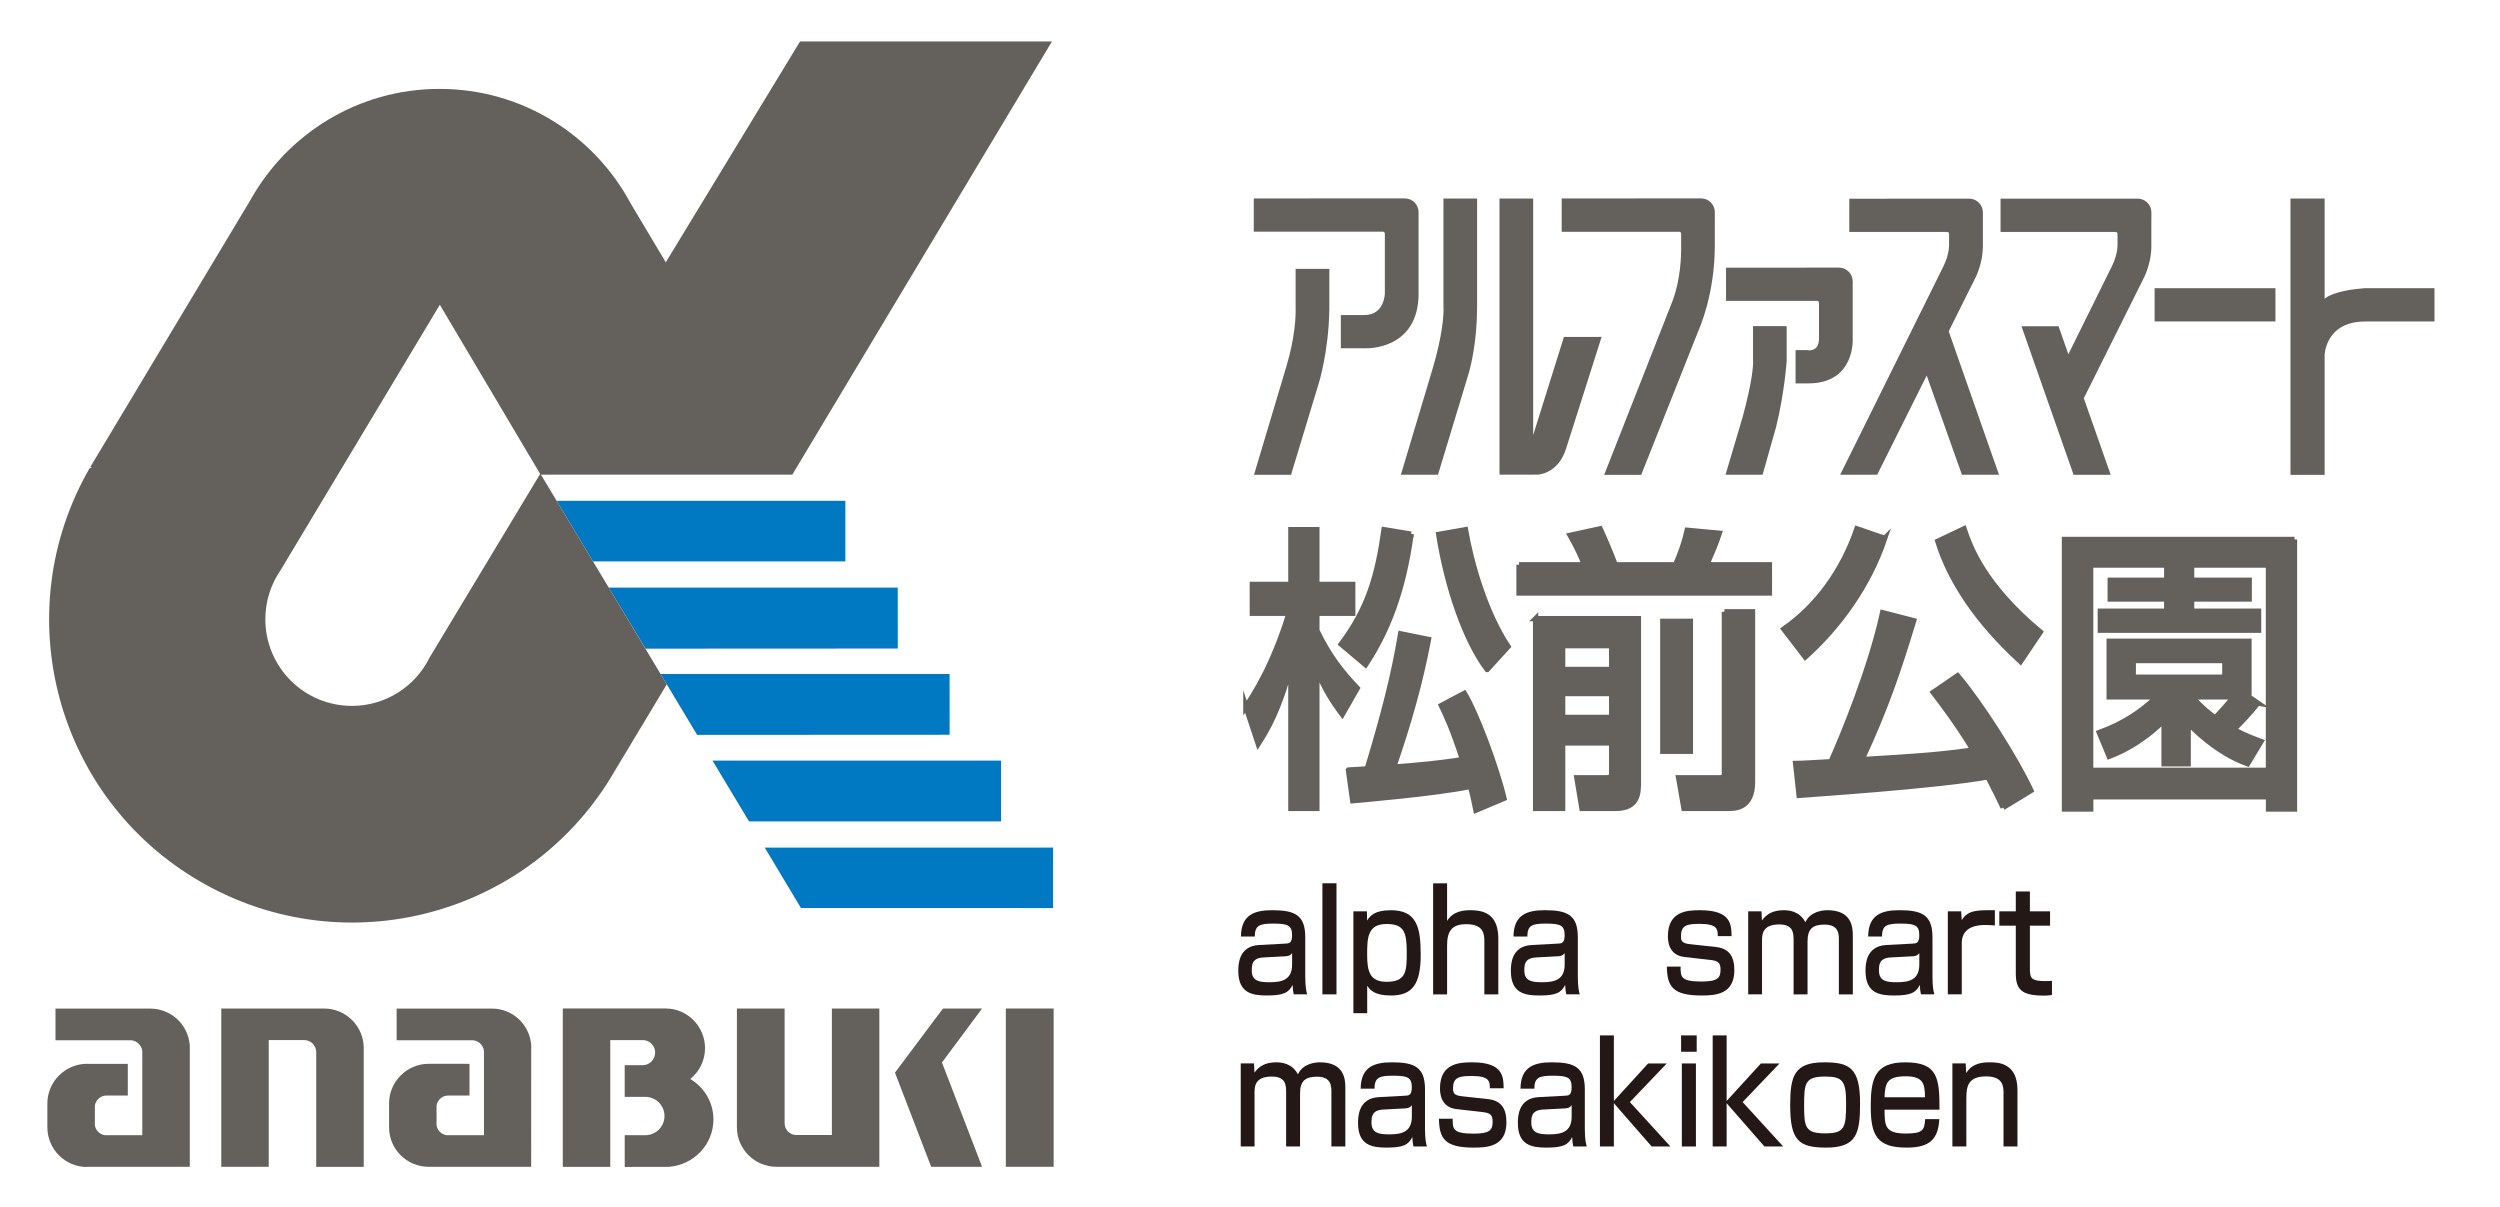 <?xml version="1.0" encoding="UTF-8"?>
<svg xmlns="http://www.w3.org/2000/svg" width="116" height="56" version="1.1" viewBox="0 0 116 56">
  <defs>
    <style>
      .cls-1 {
        fill: #231815;
      }

      .cls-2 {
        stroke: #64605b;
        stroke-miterlimit: 10;
        stroke-width: .246px;
      }

      .cls-2, .cls-3 {
        fill: #64605b;
      }

      .cls-4 {
        fill: #0079c2;
      }
    </style>
  </defs>
  <!-- Generator: Adobe Illustrator 28.7.1, SVG Export Plug-In . SVG Version: 1.2.0 Build 142)  -->
  <g>
    <g id="_レイヤー_1" data-name="レイヤー_1">
      <g>
        <g>
          <path class="cls-1" d="M60.565,45.314c0,.504.053.7.088.824h-.624c-.035-.163-.041-.229-.053-.438-.182.366-.424.491-1.201.491-.671,0-1.318-.111-1.318-1.138,0-.262,0-1.151.959-1.204l1.224-.065c.159-.006.312-.013.312-.386,0-.464-.194-.543-.883-.543-.624,0-.847.085-.847.602h-.642c.006-1.033.659-1.223,1.454-1.223,1.053,0,1.53.229,1.53,1.256v1.825ZM59.953,44.222c-.088.144-.277.15-.324.15l-.994.053c-.547.026-.553.347-.553.608,0,.49.347.543.83.543.571,0,1.042-.111,1.042-.824v-.53Z"/>
          <path class="cls-1" d="M62.013,40.984v5.154h-.653v-5.154h.653Z"/>
          <path class="cls-1" d="M62.796,42.286h.63l.006.425c.141-.209.335-.477,1.106-.477,1.195,0,1.383.785,1.383,2.067,0,1.393-.406,1.89-1.383,1.89-.747,0-.959-.242-1.1-.452v1.275h-.641v-4.729ZM65.273,44.202c0-.955-.124-1.328-.936-1.328-.889,0-.901.66-.901,1.426,0,.759.112,1.256.907,1.256.918,0,.93-.517.93-1.354Z"/>
          <path class="cls-1" d="M67.145,40.984v1.747c.288-.471.794-.497,1.094-.497.694,0,1.283.242,1.283,1.328v2.577h-.648v-2.479c0-.353-.059-.778-.841-.778-.688,0-.888.347-.888.987v2.27h-.648v-5.154h.648Z"/>
          <path class="cls-1" d="M73.212,45.314c0,.504.053.7.088.824h-.624c-.035-.163-.041-.229-.053-.438-.182.366-.424.491-1.201.491-.671,0-1.318-.111-1.318-1.138,0-.262,0-1.151.959-1.204l1.224-.065c.159-.006.312-.013.312-.386,0-.464-.194-.543-.883-.543-.624,0-.847.085-.847.602h-.642c.006-1.033.659-1.223,1.454-1.223,1.053,0,1.53.229,1.53,1.256v1.825ZM72.6,44.222c-.088.144-.277.15-.324.15l-.994.053c-.547.026-.553.347-.553.608,0,.49.347.543.83.543.571,0,1.042-.111,1.042-.824v-.53Z"/>
          <path class="cls-1" d="M79.704,43.437c0-.294.006-.569-.824-.569-.594,0-.883.053-.883.576,0,.203.035.327.424.366l1.2.131c.583.065.853.406.853,1.073,0,1.138-.894,1.177-1.53,1.177-1.348,0-1.589-.439-1.601-1.341h.636c0,.477,0,.693.977.693.765,0,.877-.183.877-.556,0-.314-.112-.406-.47-.445l-1.201-.137c-.771-.085-.771-.798-.771-.968,0-1.171.924-1.203,1.489-1.203,1.436,0,1.454.654,1.465,1.203h-.641Z"/>
          <path class="cls-1" d="M81.734,42.286l.018.425c.206-.281.489-.477,1.012-.477.212,0,.724.026,1.006.556.23-.497.795-.556,1.024-.556,1.106,0,1.177.752,1.177,1.171v2.734h-.647v-2.558c0-.249-.018-.68-.659-.68-.53,0-.795.176-.795.772v2.466h-.647v-2.499c0-.347-.012-.746-.665-.746-.8,0-.8.484-.8.765v2.479h-.641v-3.853h.618Z"/>
          <path class="cls-1" d="M89.667,45.314c0,.504.053.7.089.824h-.624c-.035-.163-.041-.229-.053-.438-.182.366-.424.491-1.201.491-.671,0-1.318-.111-1.318-1.138,0-.262,0-1.151.959-1.204l1.224-.065c.159-.006.312-.013.312-.386,0-.464-.194-.543-.883-.543-.624,0-.847.085-.847.602h-.642c.006-1.033.659-1.223,1.454-1.223,1.054,0,1.53.229,1.53,1.256v1.825ZM89.055,44.222c-.088.144-.277.15-.324.15l-.994.053c-.547.026-.553.347-.553.608,0,.49.347.543.83.543.571,0,1.042-.111,1.042-.824v-.53Z"/>
          <path class="cls-1" d="M90.997,42.286l.029.406c.288-.464.7-.464,1.536-.458v.706c-.224-.013-.323-.02-.453-.02-.2,0-1.083,0-1.083.831v2.387h-.647v-3.853h.618Z"/>
          <path class="cls-1" d="M93.534,41.363h.653v.922h.936v.667h-.936v2.002c0,.451.076.569.747.569.124,0,.165-.006.277-.013v.66c-.176.026-.312.026-.383.026-1.03,0-1.295-.288-1.295-1.027v-2.217h-.765v-.667h.765v-.922Z"/>
          <path class="cls-1" d="M58.187,49.344l.018.425c.206-.281.489-.477,1.012-.477.212,0,.724.026,1.006.556.23-.497.795-.556,1.024-.556,1.106,0,1.177.752,1.177,1.171v2.734h-.647v-2.558c0-.249-.018-.68-.659-.68-.53,0-.795.176-.795.772v2.466h-.647v-2.499c0-.347-.012-.746-.665-.746-.8,0-.8.484-.8.765v2.479h-.641v-3.853h.618Z"/>
          <path class="cls-1" d="M66.12,52.372c0,.504.053.7.089.824h-.624c-.035-.163-.041-.229-.053-.438-.182.366-.424.491-1.201.491-.671,0-1.318-.111-1.318-1.138,0-.262,0-1.151.959-1.204l1.224-.065c.159-.006.312-.013.312-.386,0-.464-.194-.543-.883-.543-.624,0-.847.085-.847.602h-.642c.006-1.033.659-1.223,1.454-1.223,1.054,0,1.53.229,1.53,1.256v1.825ZM65.509,51.28c-.088.144-.277.15-.324.15l-.994.053c-.547.026-.553.347-.553.608,0,.49.347.543.83.543.571,0,1.042-.111,1.042-.824v-.53Z"/>
          <path class="cls-1" d="M69.128,50.495c0-.294.006-.569-.824-.569-.594,0-.883.053-.883.576,0,.203.035.327.424.366l1.201.131c.583.065.853.406.853,1.073,0,1.138-.894,1.177-1.53,1.177-1.348,0-1.589-.439-1.601-1.341h.636c0,.477,0,.693.977.693.765,0,.877-.183.877-.556,0-.314-.112-.406-.471-.445l-1.2-.137c-.771-.085-.771-.798-.771-.968,0-1.171.924-1.203,1.489-1.203,1.436,0,1.454.654,1.465,1.203h-.641Z"/>
          <path class="cls-1" d="M73.536,52.372c0,.504.053.7.089.824h-.624c-.035-.163-.041-.229-.053-.438-.182.366-.424.491-1.201.491-.671,0-1.318-.111-1.318-1.138,0-.262,0-1.151.959-1.204l1.224-.065c.159-.006.312-.013.312-.386,0-.464-.194-.543-.883-.543-.624,0-.847.085-.847.602h-.642c.006-1.033.659-1.223,1.454-1.223,1.054,0,1.53.229,1.53,1.256v1.825ZM72.924,51.28c-.088.144-.277.15-.324.15l-.994.053c-.547.026-.553.347-.553.608,0,.49.347.543.83.543.571,0,1.042-.111,1.042-.824v-.53Z"/>
          <path class="cls-1" d="M76.473,49.344h.865l-1.712,1.792,1.883,2.061h-.871l-1.754-2.008v2.008h-.647v-5.154h.647v3.042l1.589-1.74Z"/>
          <path class="cls-1" d="M78.727,48.042v.759h-.724v-.759h.724ZM78.691,49.344v3.853h-.653v-3.853h.653Z"/>
          <path class="cls-1" d="M81.705,49.344h.865l-1.712,1.792,1.883,2.061h-.871l-1.754-2.008v2.008h-.647v-5.154h.647v3.042l1.589-1.74Z"/>
          <path class="cls-1" d="M84.636,49.292c1.171,0,1.671.242,1.671,1.903,0,1.386-.147,2.054-1.571,2.054-1.288,0-1.671-.34-1.671-1.969,0-1.348.182-1.988,1.571-1.988ZM84.688,52.588c.912,0,.971-.268.971-1.406,0-1.027-.159-1.23-.971-1.23-.936,0-.977.307-.977,1.328,0,1.014.047,1.308.977,1.308Z"/>
          <path class="cls-1" d="M87.443,51.49c.006.739.012,1.105.983,1.105.777,0,.871-.144.9-.667h.659c-.053.942-.459,1.321-1.512,1.321-1.371,0-1.671-.55-1.671-1.91,0-1.289.188-2.047,1.601-2.047,1.5,0,1.595.713,1.589,2.198h-2.548ZM89.32,50.914c-.012-.589-.047-.974-.895-.974-.883,0-.953.327-.983.974h1.877Z"/>
          <path class="cls-1" d="M91.209,49.344l.024.445c.3-.491.824-.497,1.1-.497.329,0,1.277,0,1.277,1.275v2.629h-.647v-2.505c0-.294-.035-.746-.812-.746-.812,0-.912.445-.912.988v2.263h-.648v-3.853h.618Z"/>
        </g>
        <g>
          <path class="cls-3" d="M24.647,48.483c-.075-.942-.853-1.684-1.818-1.684h-4.425v1.47h3.549c.261.025.474.238.503.497v3.906h-1.742c-.235-.035-.422-.222-.458-.457v-.915c.039-.262.267-.468.544-.468h-.002.987v-1.47l-1.89-.002c-1.013,0-1.842.826-1.842,1.841v1.108c0,1.015.825,1.831,1.839,1.831h4.754l.002-5.657Z"/>
          <path class="cls-3" d="M8.803,48.483c-.075-.942-.866-1.684-1.83-1.684H2.575v1.47h3.522c.261.025.477.238.505.497v3.906h-1.744c-.235-.035-.421-.222-.456-.457v-.915c.037-.262.266-.468.543-.468h-.002.987v-1.47h-1.889v-.002c-1.014,0-1.843.826-1.843,1.841v1.108c0,1.015.824,1.839,1.839,1.839v-.008h4.769v-5.657Z"/>
          <path class="cls-3" d="M16.876,48.551c-.044-.977-.851-1.755-1.837-1.755h-4.772v7.344h2.202v-5.88h1.653c.301,0,.543.251.551.545v5.336h2.204v-5.588Z"/>
          <rect class="cls-3" x="46.67" y="46.795" width="2.219" height="7.344"/>
          <path class="cls-3" d="M38.599,52.663l-1.644.002c-.302,0-.546-.238-.549-.541v-5.329h-2.214v5.509c0,1.015.824,1.835,1.838,1.835h4.771v-7.344h-2.202v5.867Z"/>
          <path class="cls-3" d="M32.031,50.064c.416-.339.683-.854.683-1.429,0-1.007-.824-1.84-1.811-1.84v-.003h-4.782v.006h-.008v7.345h2.203v-5.882h1.558c.294.026.525.277.525.576,0,.318-.25.581-.564.588h-.849v1.47h.959c.491.001.887.397.887.891,0,.488-.396.887-.887.887h.034-.992v1.472l2.043-.004c1.16-.083,2.073-1.037,2.073-2.199,0-.796-.43-1.489-1.072-1.876"/>
          <polygon class="cls-3" points="43.754 46.795 41.527 49.769 41.527 49.771 43.207 54.139 45.568 54.139 43.707 49.3 45.568 46.795 43.754 46.795"/>
          <polygon class="cls-4" points="27.515 26.048 39.225 26.048 39.225 23.237 25.827 23.237 27.515 26.048"/>
          <polygon class="cls-4" points="29.952 30.098 41.657 30.092 41.655 27.265 28.244 27.265 29.952 30.098"/>
          <polygon class="cls-4" points="32.346 34.099 44.063 34.093 44.061 31.273 30.651 31.273 32.346 34.099"/>
          <polygon class="cls-4" points="34.754 38.113 46.449 38.113 46.449 35.293 33.061 35.293 34.754 38.113"/>
          <polygon class="cls-4" points="37.164 42.131 48.862 42.133 48.863 39.33 35.484 39.33 37.164 42.131"/>
          <path class="cls-3" d="M48.81,1.924h-11.688l-6.23,10.247-1.633-2.739c-1.692-3.156-5.026-5.307-8.861-5.307-3.785,0-7.08,2.092-8.793,5.183l-7.407,12.346.062.051-.094.005c-3.883,6.726-1.581,15.327,5.147,19.208,6.724,3.887,15.326,1.581,19.21-5.143l2.416-4.022-5.839-9.729h11.663L48.81,1.924ZM19.934,30.509c-.656,1.33-2.023,2.244-3.606,2.244-2.219,0-4.016-1.8-4.016-4.019,0-.842.26-1.628.705-2.274l7.391-12.319,4.655,7.85-5.13,8.518Z"/>
          <rect class="cls-3" x="99.974" y="13.373" width="5.606" height="1.542"/>
          <path class="cls-3" d="M72.462,9.212v1.542h5.454c.047,0,.087.036.089.085v.747c0,.228-.013,1.359-.403,2.387l-3.169,8.06h1.719l2.697-6.794s.705-1.578.717-3.756h0v-1.15l.002-.487c0-.353-.286-.641-.638-.641l-6.47.005Z"/>
          <path class="cls-3" d="M60.117,12.476v1.905h.003c.001.252-.021,1.251-.428,2.608l-1.507,5.043h1.718l1.29-4.257s.457-1.456.486-3.394h.002v-1.905h-1.564Z"/>
          <path class="cls-3" d="M64.257,13.612s-.01,1.006-.946,1.006h-1.096v1.54h1.21s2.384.068,2.397-2.515h0v-3.798c0-.354-.285-.639-.639-.639l-7.008.002v1.542h5.994c.049,0,.086.039.088.086v2.776Z"/>
          <path class="cls-3" d="M66.976,9.212v5.083h.005c.005.324-.04,1.248-.521,2.858l-1.46,4.876h1.722l1.427-4.712s.002-.004.003-.011l.016-.058h0c.079-.282.363-1.402.368-2.953h.001v-5.083h-1.563Z"/>
          <path class="cls-3" d="M71.353,22.023s.947-.023,1.316-1.219h.002l.015-.048v-.004s1.629-5.12,1.629-5.12l-1.749.003-1.427,4.552v-10.975h-1.562v12.813l1.778-.002Z"/>
          <path class="cls-3" d="M82.902,16.737v-1.604h-1.562v1.604h.004c.004.268-.033.944-.492,2.636l-.788,2.654h1.72l.628-2.22c.398-1.621.49-3.07.49-3.07"/>
          <path class="cls-3" d="M80.088,12.419v1.542h4.226c.048,0,.085.039.087.085v1.667c0,.544-.375.552-.497.541v-.007h-.589v1.542h.589c2.19,0,2.061-2.075,2.061-2.075v-2.657c0-.354-.285-.64-.637-.64l-5.24.003Z"/>
          <path class="cls-3" d="M91.701,12.806c.119-.28.293-.773.302-1.307l.003-.004v-1.637c0-.353-.285-.641-.639-.641l-5.56.004v1.542h4.541c.049,0,.087.037.089.086v.443-.009s.036.473-.255,1.06l-4.798,9.684h1.718l2.297-4.602,1.634,4.602h1.72l-2.333-6.654,1.281-2.568Z"/>
          <path class="cls-3" d="M109.655,13.373v.006c-.318.022-1.383.13-1.792.483v-4.649h-1.585v12.82h1.585v-5.589c.042-.409.309-1.528,1.883-1.528h3.214v-1.542h-3.306Z"/>
          <path class="cls-3" d="M99.184,9.217l-6.358.002v1.544h5.338c.05,0,.087.037.089.086v.436s.036.47-.256,1.058l-2.025,4.093-.455-1.298h-1.721l2.418,6.893h1.722l-1.248-3.551,2.83-5.674c.121-.281.293-.774.304-1.308v-1.155l.003-.486c0-.353-.287-.641-.641-.641"/>
        </g>
        <g>
          <path class="cls-2" d="M57.809,32.79c.385-.58,1.255-1.905,2.001-4.335h-1.702v-1.339h1.789v-2.54h1.205v2.54h1.665v1.339h-1.665v.801c.584,1.201,1.143,1.905,1.876,2.678l-.696,1.215c-.484-.649-.82-1.187-1.18-2.07v6.432h-1.205v-6.64c-.547,2.098-1.118,3.023-1.516,3.644l-.572-1.726ZM65.475,24.783c-.361,2.65-1.081,4.486-2.112,6.06l-1.131-.952c1.23-1.643,1.678-3.12,1.988-5.314l1.255.207ZM62.568,35.73c.224-.014.472-.028.87-.055.82-2.719,1.23-4.375,1.553-6.267l1.292.262c-.398,2.084-.92,3.892-1.616,5.922,1.392-.111,1.889-.152,3.193-.345-.447-1.394-.77-2.071-.981-2.512l1.068-.566c.547.897,1.491,3.409,1.839,4.873l-1.304.552c-.062-.29-.124-.635-.249-1.104-1.69.345-5.181.635-5.467.663l-.199-1.422ZM69.004,31.064c-1.007-1.325-1.864-3.81-2.249-6.267l1.243-.221c.261,1.532.92,3.837,1.976,5.425l-.969,1.063Z"/>
          <path class="cls-2" d="M70.482,26.205h3.032c-.174-.455-.385-.883-.659-1.366l1.392-.304c.186.4.534,1.215.696,1.67h2.796c.223-.455.447-1.132.547-1.601l1.491.138c-.162.497-.373.98-.584,1.463h2.908v1.311h-11.618v-1.311ZM71.252,28.704h4.771v7.537c0,.552,0,1.27-1.068,1.27h-1.553l-.236-1.422h1.317c.236,0,.298,0,.298-.276v-1.339h-2.274v3.037h-1.255v-8.807ZM72.507,29.96v1.104h2.274v-1.104h-2.274ZM72.507,32.182v1.104h2.274v-1.104h-2.274ZM77.154,34.86v-6.032h1.28v6.032h-1.28ZM80.012,28.386h1.305v7.896c0,1.229-.808,1.229-1.156,1.229h-2.025l-.249-1.422h1.889c.087,0,.236,0,.236-.152v-7.551Z"/>
          <path class="cls-2" d="M87.454,24.977c-.746,2.209-2.125,4.1-3.691,5.508l-.994-1.297c1.566-1.091,2.734-2.733,3.392-4.652l1.292.442ZM92.946,37.469c-.199-.414-.348-.732-.708-1.422-2.46.442-8.424.828-8.76.856l-.162-1.477c.249,0,1.143-.055,1.64-.083.472-1.035,1.826-4.293,2.398-6.916l1.441.372c-.721,2.374-1.292,4.058-2.398,6.446,2.771-.166,3.504-.221,5.156-.442-.335-.552-.807-1.311-1.851-2.678l1.131-.773c1.106,1.311,2.708,3.838,3.404,5.328l-1.292.787ZM93.753,30.691c-2.013-1.836-3.28-3.755-3.84-5.576l1.218-.58c.286.856.932,2.623,3.541,4.79l-.919,1.366Z"/>
          <path class="cls-2" d="M106.464,25.032v12.506h-1.205v-.566h-8.25v.566h-1.218v-12.506h10.674ZM101.692,26.923h2.671v.87h-2.671v.566h3.106v.883h-7.343v-.883h3.081v-.566h-2.622v-.87h2.622v-.704h-3.529v9.524h8.25v-9.524h-3.566v.704ZM104.761,32.624c-.385.497-.845.966-1.118,1.229.609.317.907.414,1.267.552l-.621,1.035c-1.466-.525-2.597-1.712-2.758-1.891v1.891h-1.118v-2.029c-.224.235-1.155,1.159-2.547,1.684l-.46-1.104c1.143-.414,1.988-.994,2.671-1.657h-2.211v-2.581h6.486v2.581h-.012l.422.29ZM98.983,30.65v.773h4.25v-.773h-4.25ZM101.692,32.334c.534.566.845.801,1.093.98.261-.276.596-.649.869-.98h-1.963Z"/>
        </g>
      </g>
    </g>
  </g>
</svg>